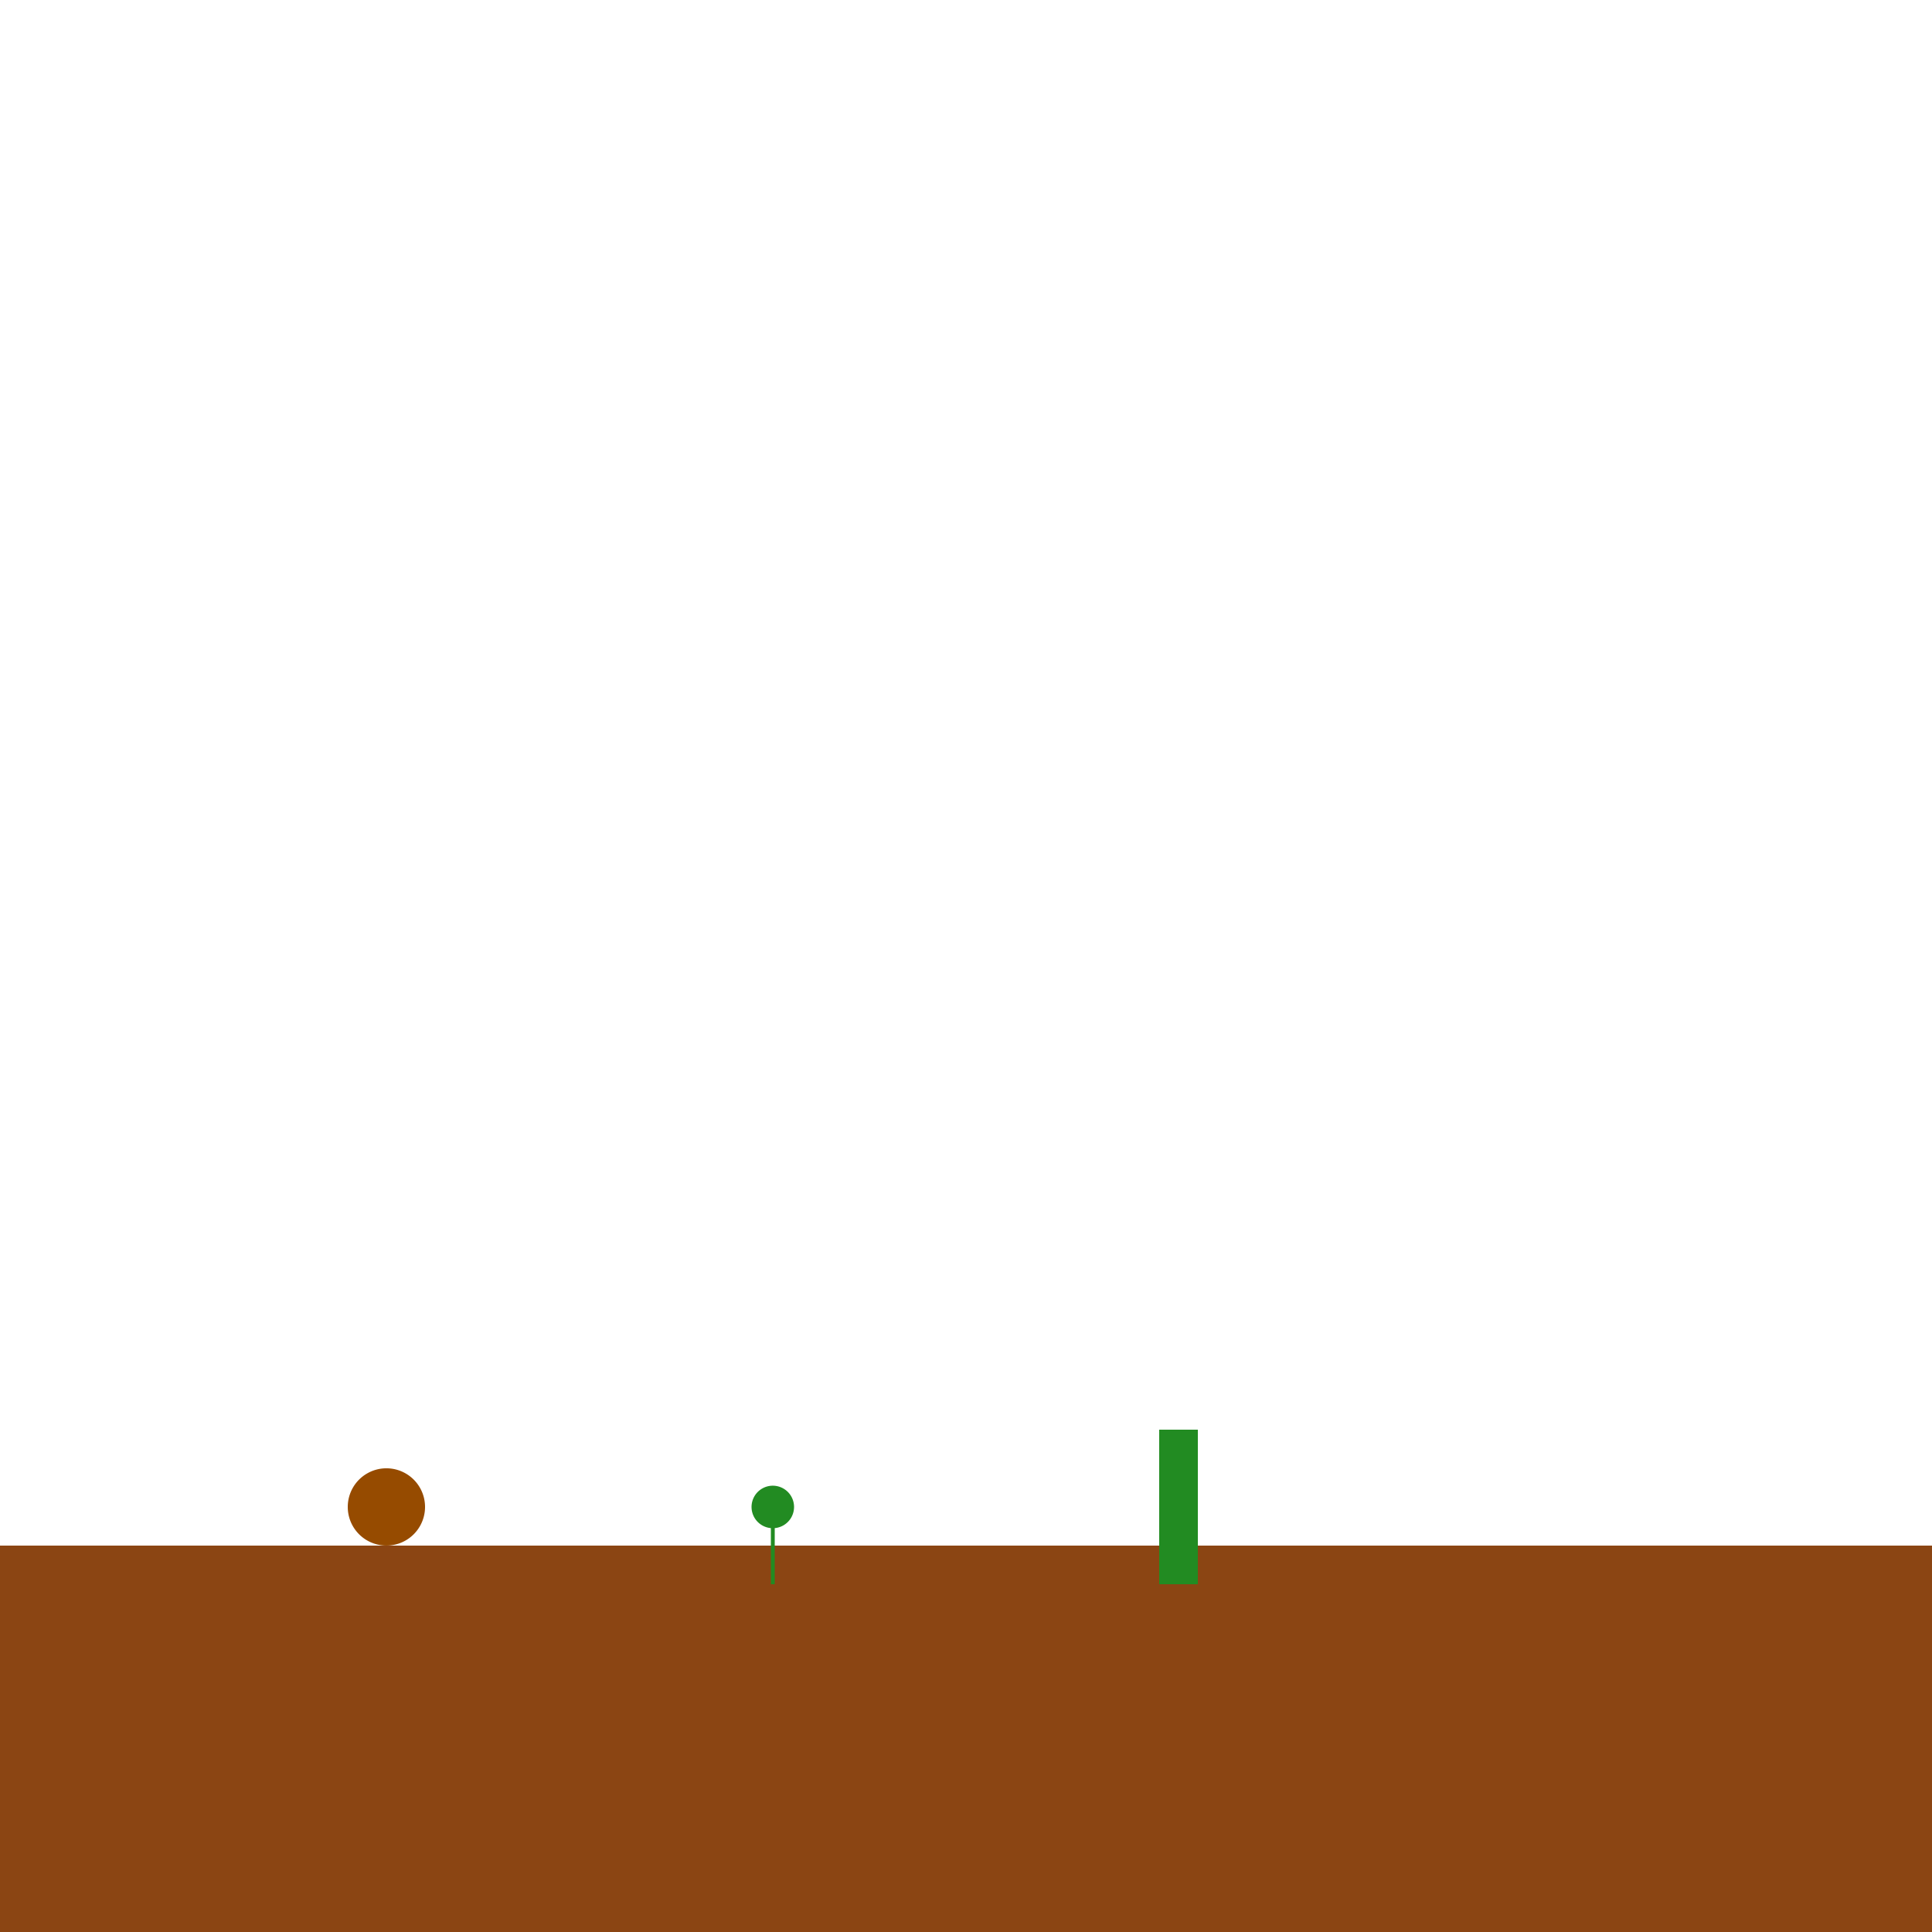 <!--

Generated by DrawGPT.
Free, open source, AI generated images in SVG, PNG, and HTML Canvas format.
https://drawgpt.ai

Created: 2024-01-20T07:32:26.404Z
Link: https://drawgpt.ai/prompt/155703/

-->
<svg xmlns="http://www.w3.org/2000/svg" xmlns:xlink="http://www.w3.org/1999/xlink" width="500" height="500"><defs/><g><rect fill="#8B4513" stroke="none" x="0" y="400" width="512" height="112"/><path fill="#964B00" stroke="none" paint-order="stroke fill markers" d=" M 110 390 A 10 10 0 1 1 110 389.99"/><path fill="#228B22" stroke="#228B22" paint-order="fill stroke markers" d=" M 205 390 A 5 5 0 1 1 205 389.995 M 200 395 L 200 410" stroke-miterlimit="10" stroke-dasharray=""/><rect fill="#228B22" stroke="none" x="300" y="370" width="10" height="40"/><path fill="none" stroke="none"/></g></svg>